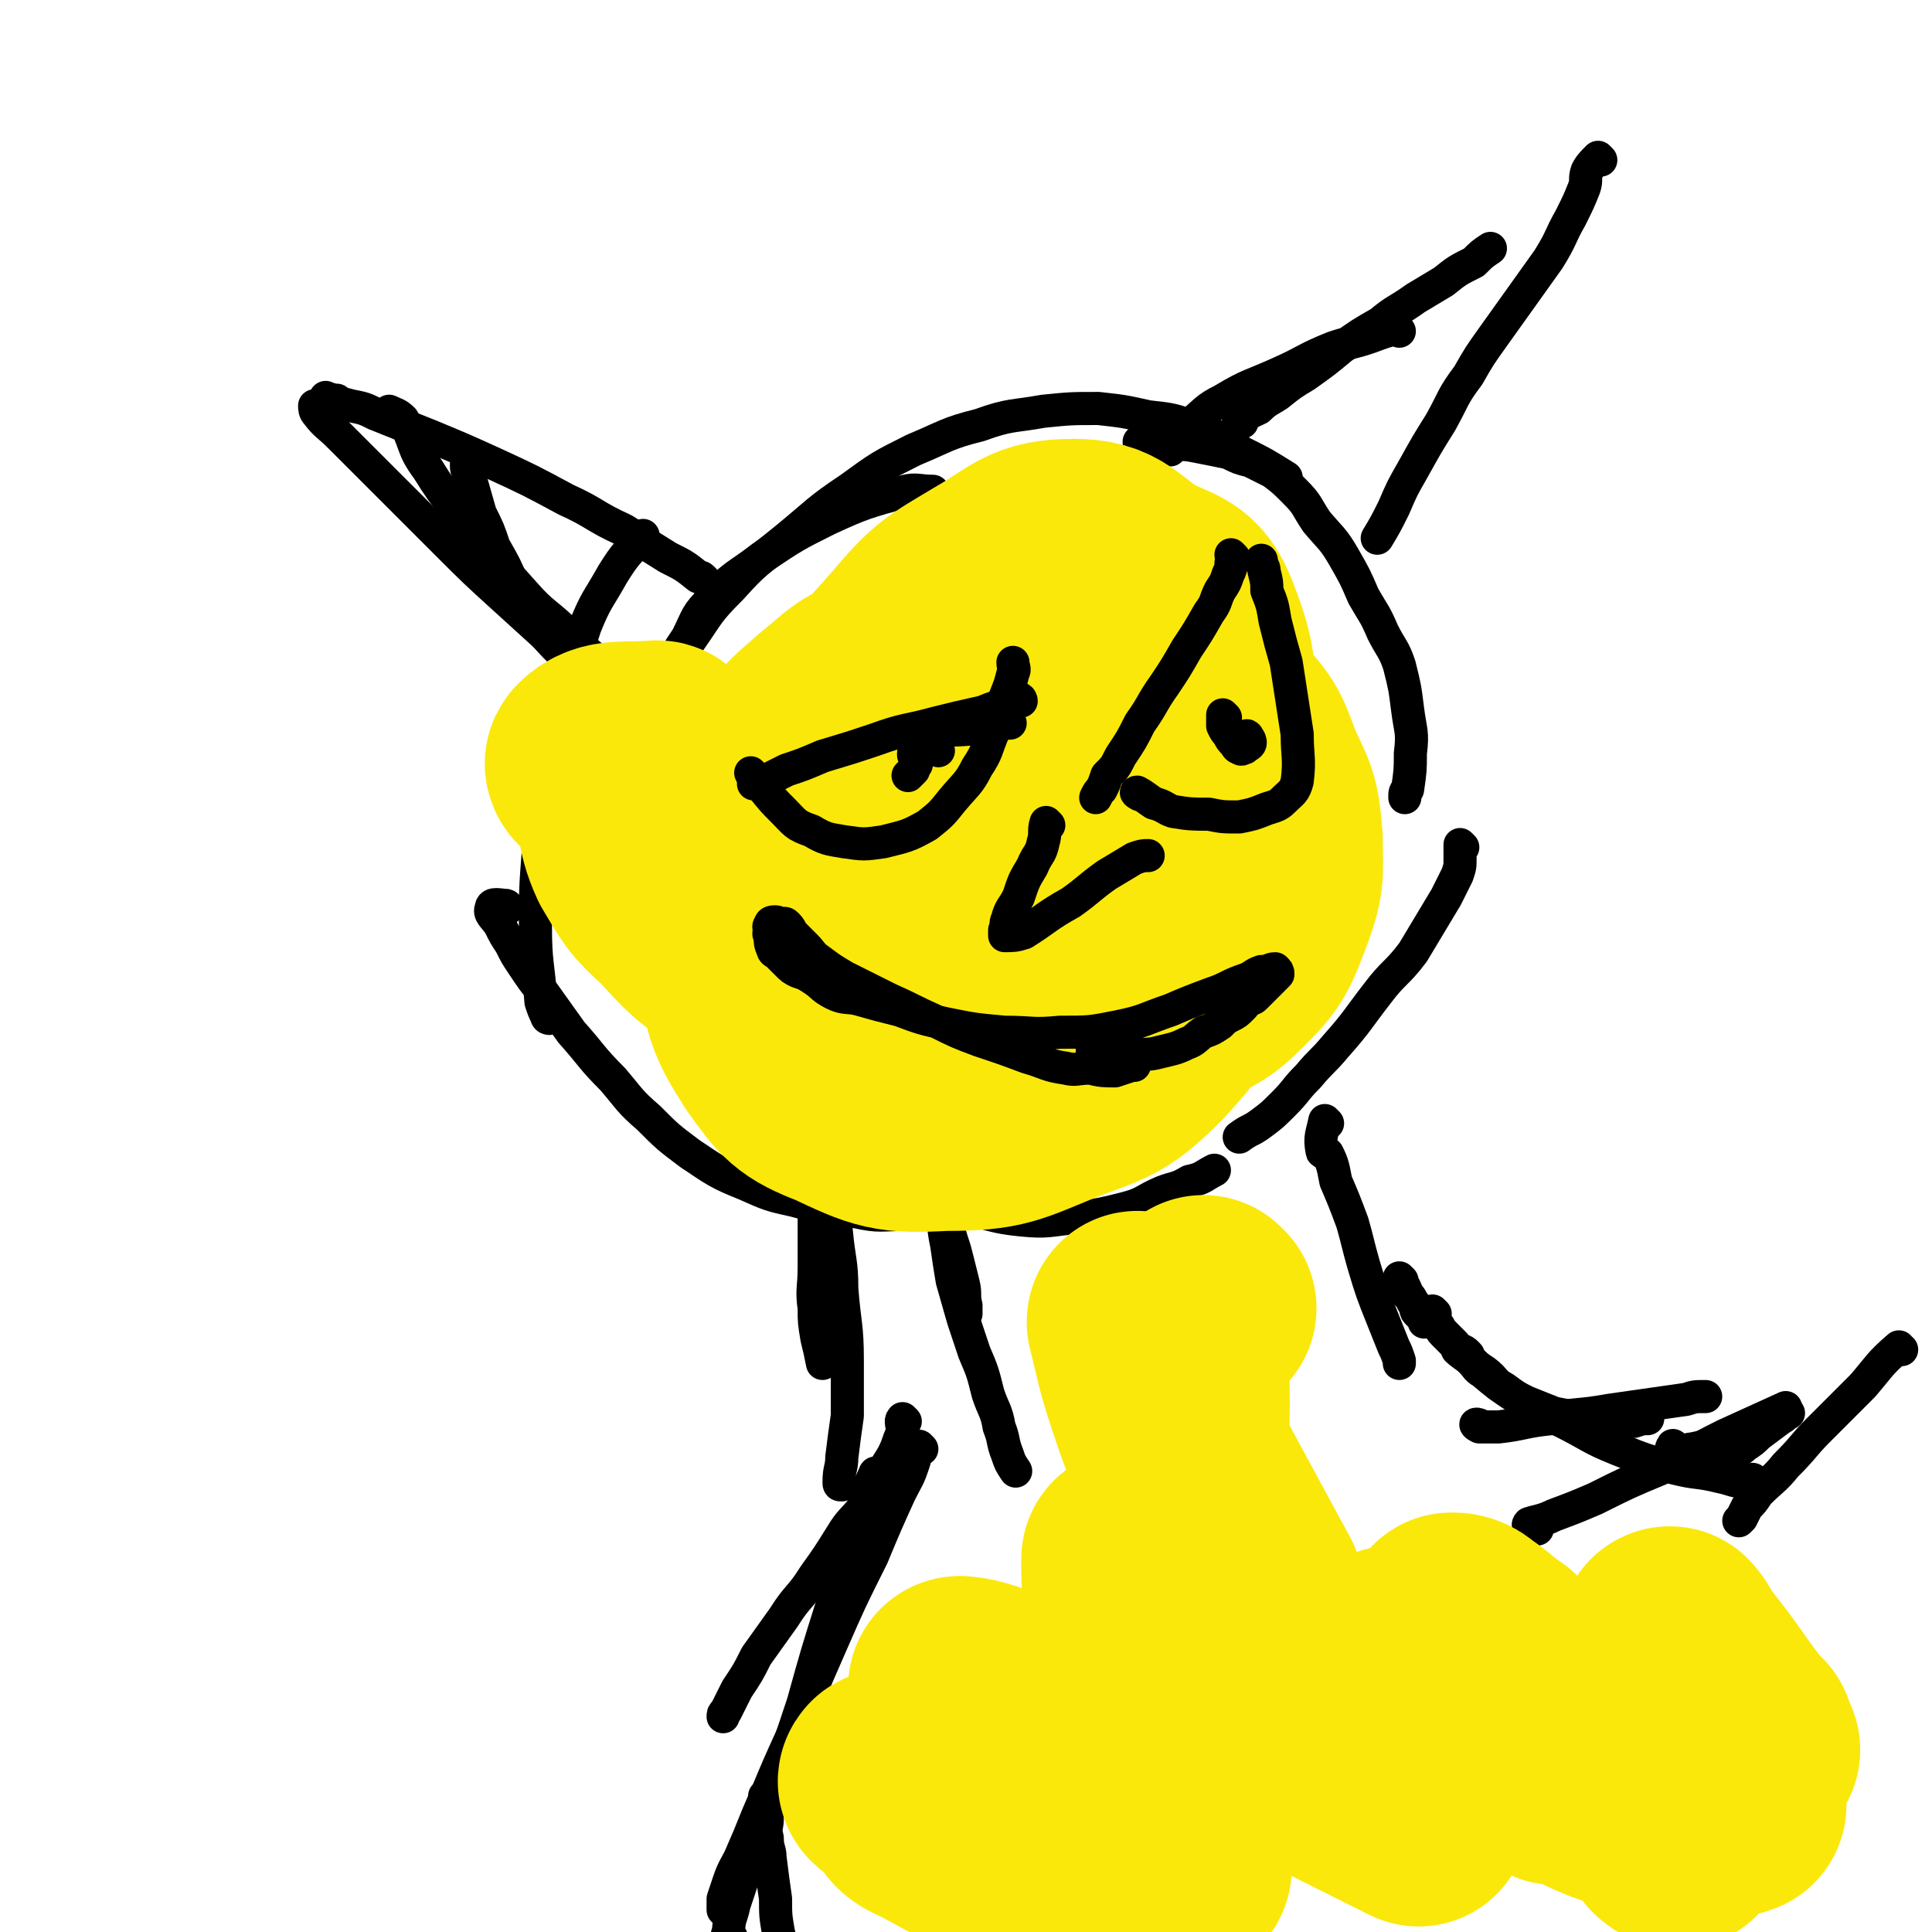 <svg viewBox='0 0 700 700' version='1.1' xmlns='http://www.w3.org/2000/svg' xmlns:xlink='http://www.w3.org/1999/xlink'><g fill='none' stroke='#000000' stroke-width='12' stroke-linecap='round' stroke-linejoin='round'><path d='M199,369c0,0 -1,0 -1,-1 -1,-2 -1,-2 -2,-5 -1,-14 -2,-14 -2,-27 0,-13 0,-14 1,-27 1,-12 0,-12 3,-25 3,-16 3,-16 7,-31 3,-13 3,-14 7,-26 4,-10 5,-10 10,-19 5,-8 5,-7 11,-14 '/><path d='M241,253c0,0 -1,0 -1,-1 0,-1 0,-2 1,-3 0,-3 0,-3 1,-6 3,-6 3,-6 7,-12 4,-8 3,-8 9,-14 8,-9 9,-8 18,-15 12,-8 12,-8 24,-14 13,-6 14,-6 28,-10 4,-1 5,0 10,0 '/><path d='M231,265c0,0 -1,0 -1,-1 1,-2 1,-2 3,-5 3,-4 3,-4 6,-8 5,-10 5,-10 11,-19 7,-10 6,-10 15,-19 9,-10 9,-9 20,-18 11,-9 11,-10 23,-18 11,-8 11,-8 23,-14 12,-5 12,-6 24,-9 11,-4 12,-3 23,-5 10,-1 10,-1 20,-1 9,1 9,1 18,3 9,1 9,1 17,4 9,3 9,4 17,9 8,4 8,4 16,9 '/><path d='M414,161c0,0 -2,-1 -1,-1 2,0 3,1 6,1 3,0 3,0 5,0 6,0 6,0 11,1 5,1 5,1 10,2 4,2 4,2 8,3 4,2 4,2 8,4 4,3 4,3 8,7 5,5 4,5 8,11 5,6 6,6 10,13 4,7 4,7 7,14 4,7 4,6 7,13 3,6 4,6 6,12 2,8 2,8 3,16 1,8 2,8 1,16 0,6 0,6 -1,13 -1,1 -1,1 -1,3 '/><path d='M530,307c0,0 -1,-1 -1,-1 0,2 0,3 0,5 0,3 0,3 -1,6 -2,4 -2,4 -4,8 -3,5 -3,5 -6,10 -3,5 -3,5 -6,10 -6,8 -7,7 -13,15 -7,9 -7,10 -15,19 -5,6 -5,5 -10,11 -5,5 -4,5 -9,10 -4,4 -4,4 -8,7 -4,3 -4,2 -8,5 '/><path d='M184,329c0,0 0,-1 -1,-1 -2,0 -5,-1 -5,1 -1,2 1,3 3,6 2,4 2,4 4,7 2,4 2,4 4,7 4,6 4,6 8,11 5,7 5,7 10,14 8,9 7,9 15,17 6,7 6,8 13,14 7,7 7,7 15,13 9,6 10,7 20,11 9,4 9,4 18,6 11,3 11,3 22,4 9,2 9,1 18,1 '/><path d='M277,390c0,0 -1,-1 -1,-1 1,3 2,4 4,7 3,4 4,3 8,6 5,5 5,5 11,10 7,5 7,6 15,10 9,6 9,6 19,10 8,4 8,3 17,6 10,2 10,3 20,4 10,1 10,0 21,-1 8,-1 8,-1 16,-3 8,-2 7,-3 14,-6 5,-2 5,-1 10,-4 5,-1 5,-2 9,-4 '/><path d='M344,428c0,0 -1,-1 -1,-1 -1,2 -1,2 -1,5 -1,2 0,2 0,5 1,3 1,3 1,6 1,3 1,4 2,7 1,3 1,3 2,7 1,4 1,4 2,8 1,4 0,4 1,8 0,1 0,1 0,3 '/><path d='M342,428c0,0 -1,-1 -1,-1 0,1 0,1 1,3 0,2 0,2 0,5 0,3 -1,3 0,7 0,4 0,4 1,9 1,7 1,7 2,13 2,7 2,7 4,14 2,6 2,6 4,12 3,7 3,7 5,15 2,6 3,6 4,12 2,5 1,5 3,10 1,3 1,3 3,6 '/><path d='M295,421c0,0 -1,-1 -1,-1 0,2 0,3 1,7 0,4 0,4 0,8 0,5 0,5 0,11 0,6 0,6 0,13 0,8 -1,8 0,15 0,5 0,5 1,11 1,4 1,4 2,9 '/><path d='M302,424c0,0 -1,-1 -1,-1 0,4 0,5 1,10 0,7 0,7 1,13 1,11 2,11 2,21 1,13 2,13 2,26 0,10 0,10 0,20 -1,7 -1,7 -2,15 0,4 -1,4 -1,9 0,1 0,1 1,1 '/><path d='M481,407c0,0 -1,-1 -1,-1 -1,5 -2,6 -1,11 0,1 1,0 2,1 2,4 2,5 3,10 3,7 3,7 6,15 2,7 2,8 4,15 3,10 3,10 7,20 2,5 2,5 4,10 1,2 1,2 2,5 0,0 0,0 0,1 '/><path d='M508,464c0,0 -1,-1 -1,-1 1,2 2,3 3,6 1,1 1,1 2,3 1,1 1,1 1,2 0,1 0,1 1,2 '/><path d='M328,515c0,0 -1,-1 -1,-1 -1,1 0,2 0,5 -1,2 -1,2 -2,5 -2,5 -3,5 -6,11 -3,5 -3,5 -6,11 -4,5 -5,5 -8,10 -5,8 -5,8 -10,15 -5,8 -6,7 -11,15 -5,7 -5,7 -10,14 -3,6 -3,6 -7,12 -2,4 -2,4 -4,8 -1,1 -1,1 -1,2 '/><path d='M334,525c0,0 -1,-1 -1,-1 -1,2 -1,3 -2,6 -2,6 -2,5 -5,11 -5,11 -5,11 -10,23 -8,16 -8,16 -15,32 -7,16 -7,16 -14,33 -5,11 -5,11 -10,23 -4,9 -4,10 -8,19 -2,5 -3,5 -5,11 -1,3 -1,3 -2,6 0,2 0,2 0,4 '/><path d='M318,535c0,0 -1,-2 -1,-1 -2,4 -2,5 -4,11 -2,7 -2,7 -4,13 -3,11 -3,11 -7,22 -6,19 -6,19 -11,37 -5,15 -5,15 -10,30 -4,13 -4,13 -9,25 -3,9 -3,9 -6,18 -1,5 -2,5 -2,10 -1,1 0,1 1,2 '/><path d='M278,652c0,0 -1,-2 -1,-1 0,3 0,4 1,8 0,3 -1,3 0,7 0,4 1,4 1,7 1,8 1,8 2,15 0,6 0,6 1,12 1,4 1,4 1,8 1,4 1,4 2,7 0,3 0,3 1,5 '/><path d='M520,476c0,0 -1,-1 -1,-1 -2,1 -3,3 -3,4 0,0 2,-1 3,0 3,1 2,2 4,4 2,2 2,2 4,4 2,3 2,3 5,5 3,3 3,3 6,5 4,3 3,4 7,6 4,3 4,3 8,5 5,2 5,2 10,4 5,1 5,1 10,2 5,1 5,0 9,1 5,0 5,0 10,0 3,-1 3,-1 5,-1 '/><path d='M532,491c0,0 -1,-1 -1,-1 -1,-1 -3,-1 -3,-1 1,1 3,2 5,4 2,2 2,3 4,4 6,5 6,5 12,9 8,5 8,5 17,9 10,5 10,6 20,10 10,4 10,4 21,7 8,2 8,1 16,3 5,1 5,2 11,2 0,1 0,0 1,-1 '/><path d='M536,517c0,0 -2,-1 -1,-1 0,0 1,0 2,1 3,0 3,0 6,0 9,-1 9,-2 19,-3 10,-2 10,-1 21,-3 14,-2 14,-2 28,-4 3,-1 3,-1 7,-1 '/><path d='M557,554c0,0 -1,-1 -1,-1 -1,0 -3,0 -2,-1 3,-1 5,-1 9,-3 8,-3 8,-3 15,-6 12,-6 12,-6 24,-11 12,-6 11,-6 23,-12 11,-5 11,-5 22,-10 '/><path d='M608,530c-1,0 -1,0 -1,-1 -1,-3 -2,-4 -1,-5 0,-1 1,1 2,2 3,0 3,-1 5,-1 5,-1 5,-1 9,-3 7,-2 7,-2 13,-4 '/><path d='M626,530c-1,0 -1,0 -1,-1 -1,-1 -2,-2 -1,-2 0,-1 1,1 2,1 2,-1 2,-1 3,-2 2,-1 2,-1 3,-2 3,-2 3,-2 5,-4 4,-3 4,-3 8,-6 2,-1 1,-1 3,-2 '/><path d='M689,489c-1,0 -1,-1 -1,-1 -7,6 -7,7 -13,14 -8,8 -8,8 -16,16 -6,6 -5,6 -12,13 -4,5 -5,5 -10,10 -2,3 -2,3 -4,5 -1,2 -1,2 -2,4 0,0 0,0 -1,1 '/><path d='M226,256c0,0 0,0 -1,-1 -1,0 -1,0 -2,0 -1,-2 -1,-2 -3,-4 -4,-3 -4,-3 -8,-6 -4,-3 -4,-4 -8,-8 -5,-5 -5,-5 -9,-10 -5,-7 -5,-7 -9,-15 -3,-7 -3,-7 -7,-14 -2,-6 -2,-6 -5,-12 -2,-7 -2,-7 -4,-14 -1,-2 -1,-2 -1,-4 '/><path d='M123,146c0,0 0,0 -1,-1 -2,0 -4,-1 -4,-1 2,1 5,2 9,3 5,1 5,1 9,3 10,4 10,4 20,8 12,5 12,5 23,10 13,6 13,6 26,13 11,5 10,6 21,11 8,5 8,5 16,10 6,3 6,3 11,7 1,0 1,0 2,1 '/><path d='M450,153c0,0 -2,0 -1,-1 2,-2 3,-2 7,-4 3,-3 4,-3 7,-5 5,-4 5,-4 10,-7 7,-5 7,-5 13,-10 7,-5 7,-5 14,-9 6,-5 6,-4 13,-9 5,-3 5,-3 10,-6 5,-4 5,-4 11,-7 3,-3 3,-3 6,-5 '/><path d='M580,58c0,0 -1,-1 -1,-1 -2,2 -3,3 -4,5 -1,3 0,3 -1,6 -2,5 -2,5 -5,11 -4,7 -3,7 -8,15 -5,7 -5,7 -10,14 -5,7 -5,7 -10,14 -5,7 -5,7 -9,14 -6,8 -5,8 -10,17 -5,8 -5,8 -10,17 -4,7 -4,7 -7,14 -3,6 -3,6 -6,11 '/><path d='M115,148c0,0 -1,-1 -1,-1 0,1 0,2 1,3 3,4 4,4 8,8 8,8 8,8 16,16 11,11 11,11 23,23 10,10 10,10 21,20 11,10 11,10 22,20 8,6 8,6 17,12 2,2 2,2 5,4 '/><path d='M142,150c0,0 -1,-1 -1,-1 2,1 3,1 5,3 5,9 3,10 9,18 8,13 9,12 18,24 8,11 8,11 17,21 7,8 8,7 16,15 5,5 5,5 11,10 0,0 0,0 1,1 '/><path d='M507,120c0,0 -1,-1 -1,-1 -8,2 -8,3 -16,5 -4,1 -4,1 -7,2 -10,4 -10,5 -19,9 -11,5 -11,4 -21,10 -6,3 -6,4 -12,9 -4,4 -3,4 -7,9 '/></g>
<g fill='none' stroke='#FAE80B' stroke-width='80' stroke-linecap='round' stroke-linejoin='round'><path d='M239,273c0,0 0,-1 -1,-1 -11,1 -17,-1 -22,4 -2,2 5,4 8,10 5,11 2,12 7,23 6,10 6,11 15,19 10,11 10,11 22,19 14,8 14,10 30,14 18,4 19,3 38,1 16,-2 18,0 31,-8 13,-8 12,-11 21,-24 9,-14 9,-15 15,-30 5,-13 5,-14 6,-27 1,-8 0,-9 -2,-17 -2,-4 -2,-5 -6,-7 -7,-4 -8,-6 -16,-5 -19,4 -19,5 -36,14 -16,7 -16,7 -30,18 -11,9 -13,8 -19,20 -7,12 -8,14 -7,28 0,10 1,12 8,18 9,8 11,8 23,11 18,4 19,4 38,2 15,-2 16,-3 30,-11 11,-6 11,-7 19,-17 8,-9 9,-10 13,-21 3,-9 2,-10 1,-19 -1,-9 -1,-10 -5,-18 -3,-7 -3,-9 -10,-12 -9,-6 -10,-5 -21,-6 -12,-1 -13,-2 -25,2 -14,5 -14,6 -26,15 -9,6 -10,6 -17,14 -7,8 -9,8 -11,18 -1,8 0,10 4,17 3,7 3,9 9,12 12,7 14,7 28,8 16,2 18,2 33,-3 17,-6 17,-8 30,-19 9,-8 10,-9 15,-20 6,-13 7,-14 7,-28 1,-21 2,-24 -5,-42 -4,-10 -7,-9 -17,-14 -12,-7 -12,-12 -25,-12 -15,0 -16,4 -30,12 -15,9 -16,9 -27,22 -14,16 -16,16 -23,36 -7,20 -4,22 -4,43 0,13 0,13 5,25 2,7 3,8 9,12 8,5 9,5 19,7 11,2 12,2 24,1 9,-1 10,-1 19,-6 8,-5 9,-6 14,-13 7,-9 8,-10 10,-21 3,-11 1,-12 -1,-24 -2,-8 -2,-9 -7,-15 -7,-8 -9,-8 -19,-11 -14,-5 -15,-5 -31,-6 -15,0 -17,-2 -31,4 -14,6 -15,8 -26,19 -11,12 -13,12 -18,27 -5,17 -4,19 -1,37 2,16 2,18 11,32 8,11 9,13 22,18 17,8 19,9 38,8 21,0 22,-2 42,-10 16,-6 18,-6 30,-18 13,-14 13,-16 21,-35 6,-17 7,-18 6,-36 0,-12 -2,-13 -7,-24 -5,-12 -4,-14 -13,-22 -10,-9 -12,-9 -25,-13 -18,-5 -19,-5 -38,-5 -18,-1 -19,-1 -35,4 -12,3 -12,5 -22,13 -9,8 -10,8 -15,18 -5,13 -8,15 -6,29 2,13 6,13 15,25 7,10 6,12 17,18 17,10 19,10 38,14 20,5 21,5 41,4 17,0 17,0 32,-5 11,-4 13,-4 21,-12 9,-9 9,-10 14,-23 4,-11 3,-12 3,-24 -1,-11 -1,-12 -6,-22 -5,-12 -4,-14 -14,-23 -10,-9 -12,-9 -25,-14 -15,-5 -16,-6 -31,-7 -16,0 -18,-1 -33,5 -15,7 -15,9 -27,21 -10,9 -13,9 -18,22 -6,16 -6,18 -4,35 1,13 1,16 10,26 8,10 11,9 24,14 21,6 22,6 43,6 21,1 22,2 41,-5 12,-3 12,-5 19,-14 9,-10 10,-11 14,-24 4,-12 6,-14 2,-26 -3,-12 -7,-12 -16,-22 -9,-10 -8,-12 -20,-17 -15,-7 -17,-6 -34,-5 -17,1 -18,2 -33,9 -13,6 -16,6 -25,18 -10,14 -6,17 -13,35 -1,3 -1,3 -1,6 '/><path d='M411,566c0,0 -1,-2 -1,-1 0,8 0,10 2,18 1,3 2,2 4,5 2,2 1,2 2,4 '/><path d='M413,480c0,0 -1,-2 -1,-1 3,12 3,14 7,26 4,12 4,12 9,23 13,24 13,24 26,48 '/><path d='M437,474c0,0 -1,-1 -1,-1 -4,4 -6,4 -7,10 -3,18 -1,18 -2,37 -1,29 -1,29 -1,59 0,30 0,30 0,61 -1,17 0,17 -2,34 0,9 -1,9 -3,17 0,0 0,0 -1,-1 '/><path d='M331,647c0,0 0,-1 -1,-1 -4,-1 -8,-2 -8,-1 -1,1 2,2 5,5 4,4 3,6 9,8 18,10 18,10 39,16 18,5 18,5 37,6 8,0 8,-1 16,-3 '/><path d='M356,621c0,0 -1,-1 -1,-1 -3,-5 -10,-9 -7,-9 11,1 18,8 36,11 27,5 28,2 55,5 24,2 24,2 47,4 17,1 17,1 35,2 4,0 4,0 8,0 '/><path d='M420,612c0,0 -1,-1 -1,-1 0,-1 1,-2 1,-2 5,1 5,3 9,5 10,5 10,5 20,11 15,7 15,8 29,15 18,9 18,9 36,18 '/><path d='M506,601c0,0 -2,-1 -1,-1 2,1 3,1 5,3 5,5 5,5 10,9 11,9 11,9 22,18 4,3 4,3 8,6 '/><path d='M527,589c0,0 -2,-1 -1,-1 1,0 3,0 5,2 6,4 6,5 12,9 '/><path d='M524,628c0,0 -1,0 -1,-1 -1,-5 -4,-10 -1,-10 5,0 8,5 16,10 0,0 1,0 1,0 '/><path d='M597,651c-1,0 -1,0 -1,-1 -1,-1 -2,-2 -1,-3 0,0 1,1 3,1 5,1 5,1 10,2 4,1 4,0 9,1 5,2 5,2 10,3 1,1 1,0 2,0 '/><path d='M564,643c0,0 -1,0 -1,-1 -1,-1 -2,-3 -1,-3 2,1 3,2 6,4 3,1 3,1 7,3 4,2 4,2 9,4 6,2 6,2 12,3 6,2 6,2 12,3 3,0 3,0 6,0 '/><path d='M627,636c-1,0 -1,0 -1,-1 -5,-7 -9,-11 -9,-15 0,-1 4,3 8,5 2,2 2,2 4,3 2,1 2,1 3,1 '/><path d='M608,598c-1,0 -1,0 -1,-1 -1,-2 -3,-4 -2,-4 0,0 2,2 3,5 8,10 8,10 15,20 6,8 6,8 11,16 '/><path d='M607,664c-1,0 -1,-1 -1,-1 -1,0 -1,2 0,2 1,1 1,1 2,1 '/></g>
<g fill='none' stroke='#000000' stroke-width='12' stroke-linecap='round' stroke-linejoin='round'><path d='M337,266c0,0 -2,-1 -1,-1 7,-1 8,0 17,-1 6,0 6,-1 12,-2 1,0 1,0 1,0 '/><path d='M447,202c0,0 -1,-1 -1,-1 0,1 1,2 0,3 0,2 0,2 -1,4 -1,3 -1,3 -3,6 -2,4 -1,4 -4,8 -4,7 -4,7 -8,13 -4,7 -4,7 -8,13 -5,7 -4,7 -9,14 -3,6 -3,6 -7,12 -2,4 -2,4 -5,7 -1,3 -1,3 -2,5 -1,1 -1,1 -2,3 '/><path d='M370,254c0,0 0,-1 -1,-1 -1,0 -1,1 -3,2 -5,1 -5,1 -10,3 -9,2 -9,2 -17,4 -11,3 -11,2 -22,6 -9,3 -9,3 -19,6 -7,3 -7,3 -13,5 -4,2 -4,2 -8,4 -2,0 -2,0 -4,1 '/><path d='M273,281c0,0 -1,-1 -1,-1 1,2 2,3 4,5 4,5 4,5 8,9 4,4 4,5 10,7 5,3 6,3 12,4 7,1 7,1 14,0 8,-2 9,-2 16,-6 5,-4 5,-4 9,-9 5,-6 6,-6 9,-12 4,-6 3,-6 6,-13 3,-6 2,-6 4,-12 2,-5 2,-5 3,-9 1,-2 0,-2 0,-4 0,0 0,0 0,0 '/><path d='M413,288c0,0 -2,-1 -1,-1 2,1 3,2 6,4 4,1 4,2 7,3 6,1 7,1 13,1 5,1 5,1 11,1 5,-1 5,-1 10,-3 3,-1 4,-1 6,-3 3,-3 4,-3 5,-7 1,-8 0,-9 0,-17 -2,-13 -2,-13 -4,-26 -2,-7 -2,-7 -4,-15 -1,-6 -1,-6 -3,-11 0,-3 0,-3 -1,-7 0,-1 0,-1 -1,-3 0,0 0,0 0,-1 '/><path d='M444,260c0,0 -1,-1 -1,-1 0,1 0,2 0,4 1,2 1,2 2,3 1,2 1,2 2,3 1,1 1,2 2,2 1,1 1,0 2,0 1,-1 2,-1 2,-2 0,0 0,-1 -1,-2 0,-1 -1,0 -2,0 '/><path d='M340,272c0,0 0,0 -1,-1 -1,0 -1,-1 -2,-1 -1,0 -1,1 -2,1 -1,0 -1,-1 -2,0 -1,1 -2,1 -2,2 0,1 0,1 1,2 0,1 0,1 0,2 -1,1 -1,1 -1,2 -1,1 -1,1 -2,2 '/><path d='M397,382c0,0 -2,-1 -1,-1 3,0 4,1 7,2 5,0 5,0 9,-1 5,0 5,0 9,-1 4,-1 5,-1 9,-3 3,-1 3,-2 6,-4 3,-1 3,-1 6,-3 2,-2 2,-2 4,-3 2,-1 2,-1 4,-3 1,-1 1,-1 2,-3 2,0 2,0 3,-1 1,-1 1,-1 2,-2 1,-1 1,-1 2,-2 1,-1 1,-1 1,-1 2,-2 2,-2 3,-3 0,-1 0,-1 -1,-2 -2,0 -2,1 -5,1 -3,1 -3,2 -6,3 -6,2 -6,3 -12,5 -8,3 -8,3 -15,6 -9,3 -9,4 -19,6 -10,2 -10,2 -21,2 -10,1 -10,0 -20,0 -11,-1 -11,-1 -21,-3 -9,-2 -9,-2 -17,-5 -8,-2 -8,-2 -15,-4 -4,-1 -5,0 -9,-2 -4,-2 -4,-3 -7,-5 -3,-2 -3,-2 -6,-3 -2,-1 -2,-1 -4,-3 -1,-1 -1,-1 -3,-3 -1,-1 -2,-1 -2,-2 -1,-2 -1,-3 -1,-5 -1,-1 0,-1 0,-2 0,-1 -1,-1 0,-2 0,-1 1,-1 2,-1 1,0 1,1 2,1 1,0 1,-1 2,0 2,2 1,2 3,4 2,2 2,2 4,4 2,2 2,3 5,5 4,3 4,3 9,6 8,4 8,4 16,8 9,4 8,4 17,8 8,4 8,4 16,7 9,3 9,3 17,6 7,2 7,3 14,4 4,1 4,0 9,0 4,1 5,1 9,1 3,-1 3,-1 6,-2 1,0 1,0 1,0 '/><path d='M380,299c0,0 -1,-1 -1,-1 -1,3 0,4 -1,7 -1,5 -2,4 -4,9 -3,5 -3,5 -5,11 -2,4 -3,4 -4,8 -1,2 0,2 -1,4 0,1 0,2 0,2 3,0 4,0 7,-1 8,-5 8,-6 17,-11 7,-5 6,-5 13,-10 5,-3 5,-3 10,-6 3,-1 3,-1 5,-1 '/></g>
</svg>